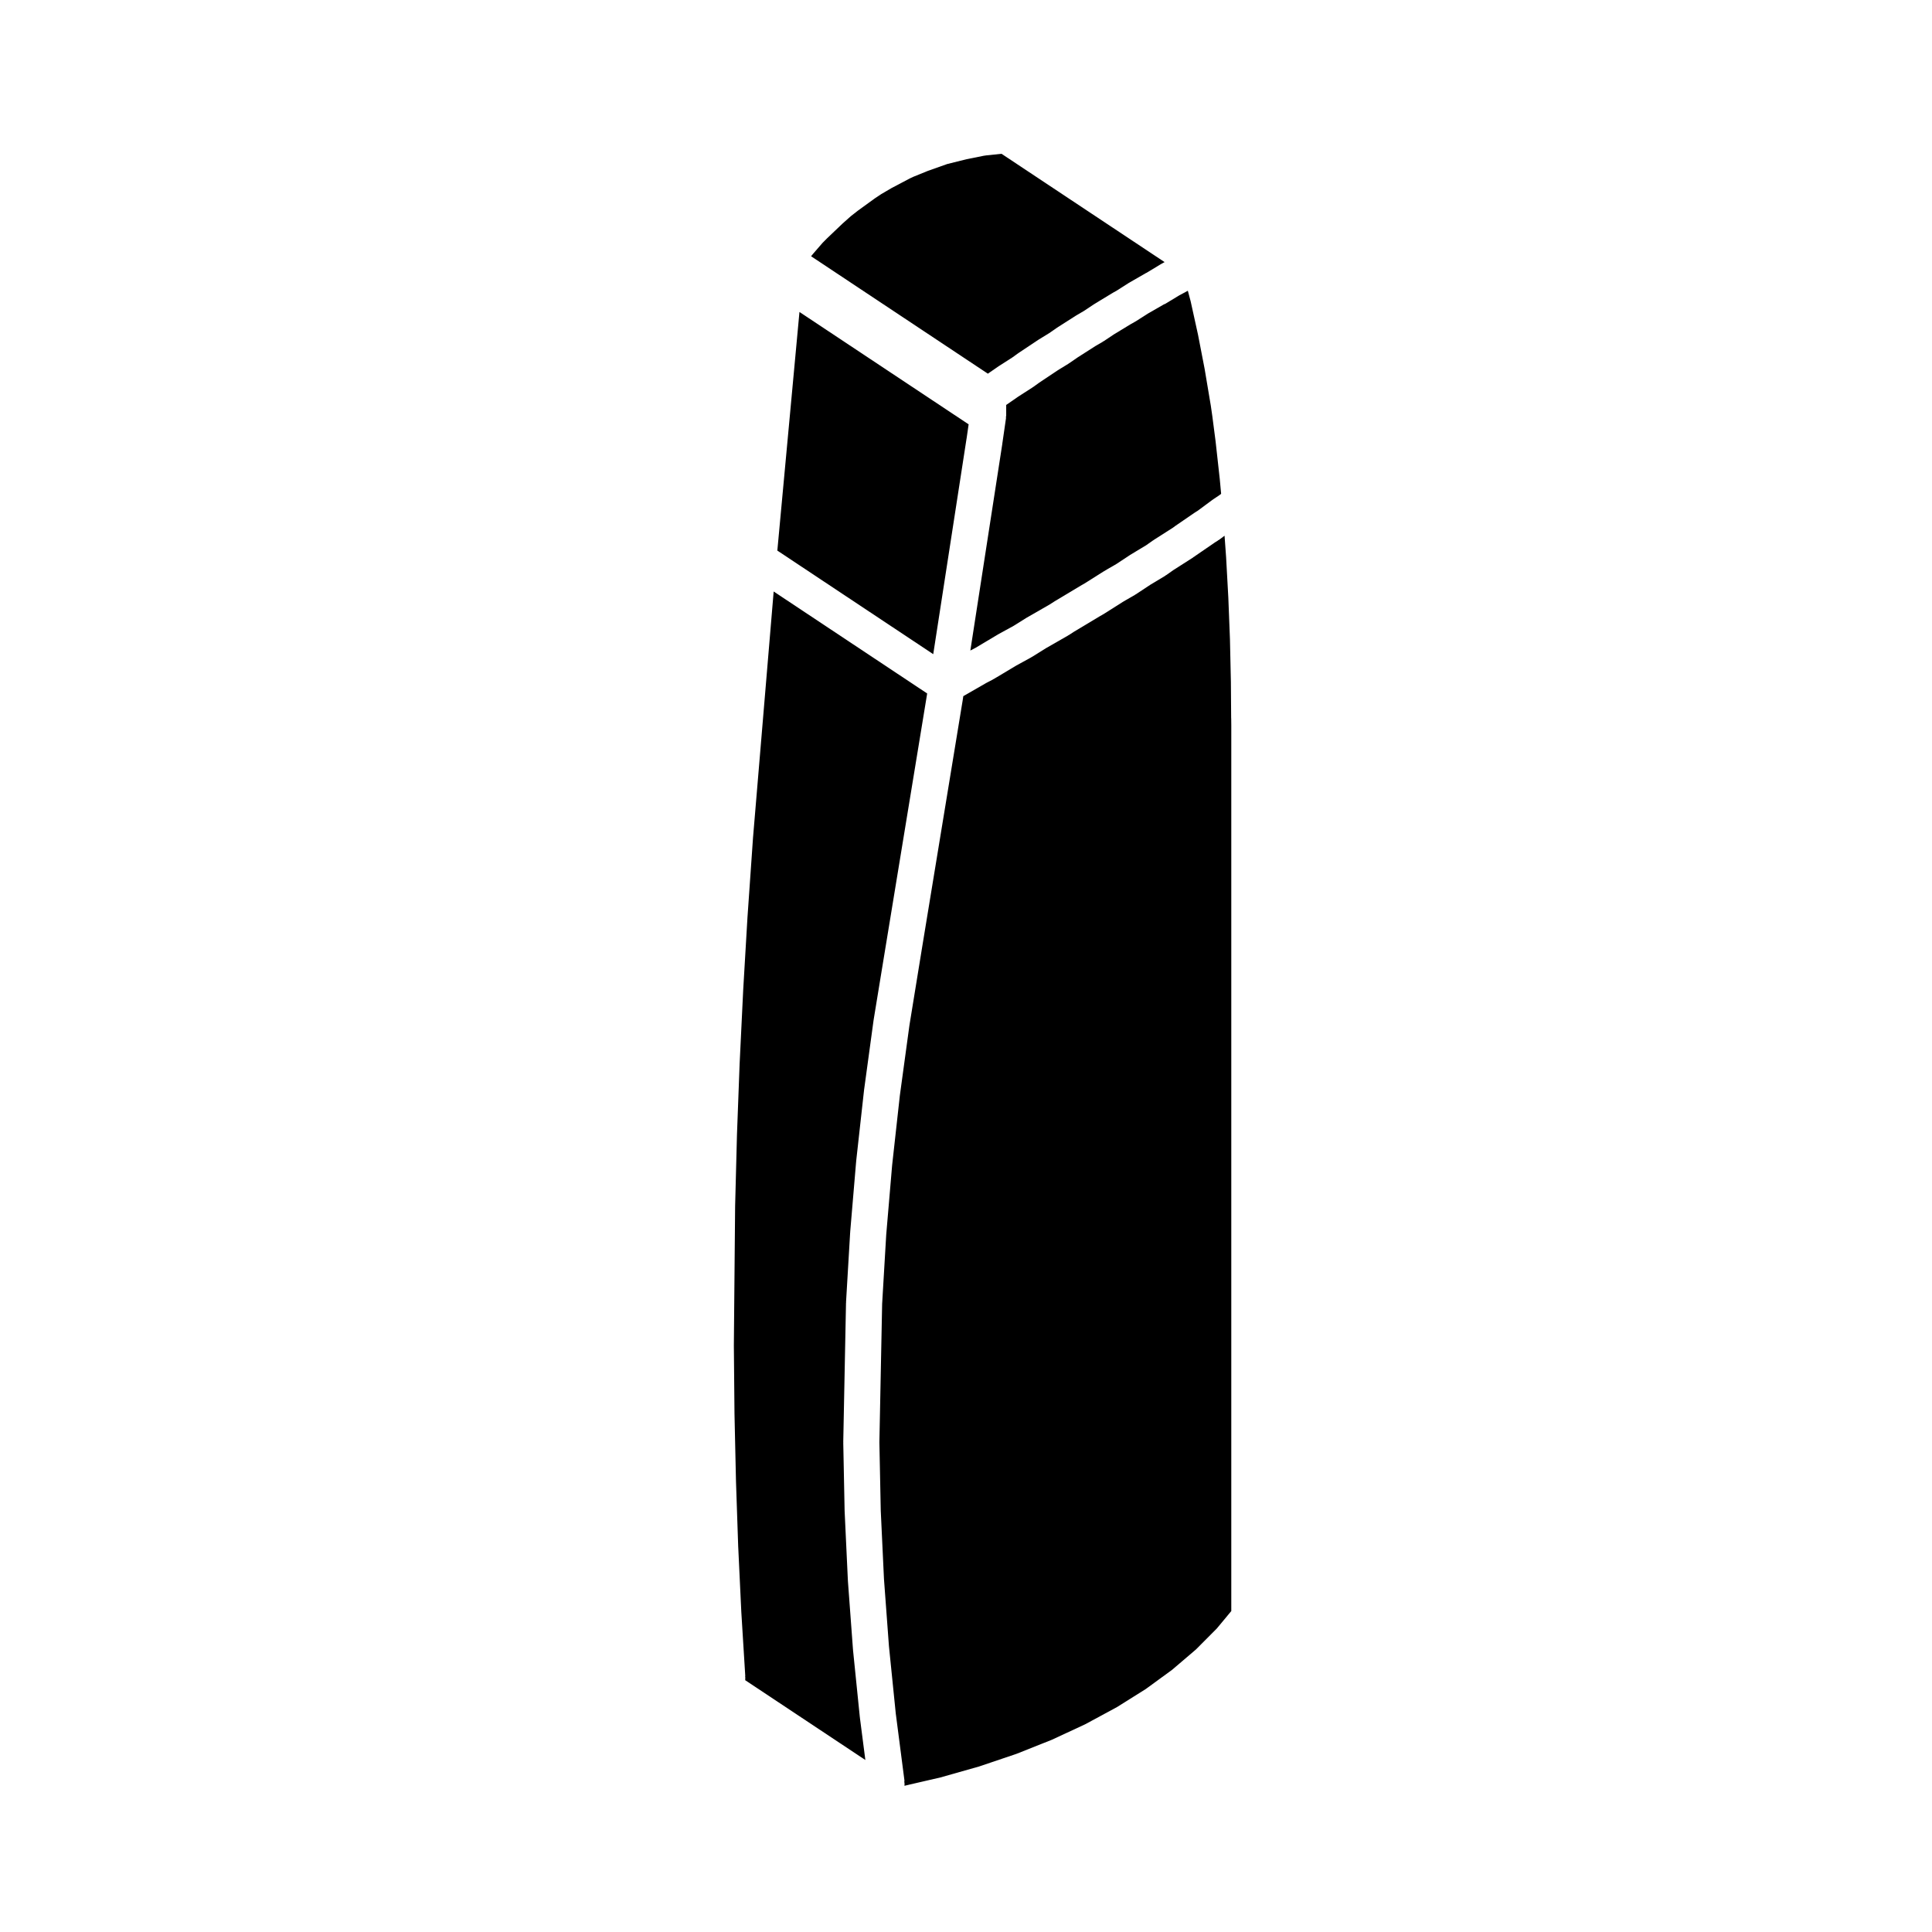 <?xml version="1.0" encoding="UTF-8"?>
<!-- Uploaded to: ICON Repo, www.svgrepo.com, Generator: ICON Repo Mixer Tools -->
<svg fill="#000000" width="800px" height="800px" version="1.1" viewBox="144 144 512 512" xmlns="http://www.w3.org/2000/svg">
 <g>
  <path d="m452.48 224.65-0.121 0.066-4.141 2.379-3.289 2.098c-0.055 0.039-0.121 0.047-0.18 0.082-0.035 0.02-0.051 0.055-0.09 0.074l-0.941 0.52-4.551 2.766-2.715 1.809c-0.055 0.031-0.105 0.039-0.16 0.074-0.035 0.023-0.051 0.059-0.09 0.082l-1.906 1.109-4.785 3.059-2.121 1.465c-0.047 0.035-0.102 0.039-0.141 0.07-0.035 0.02-0.055 0.055-0.086 0.082l-2.805 1.719-4.996 3.336-1.551 1.117c-0.047 0.031-0.098 0.035-0.133 0.07-0.039 0.016-0.051 0.055-0.086 0.074l-3.719 2.387-3.223 2.231v2.82c0 0.121-0.059 0.223-0.07 0.344-0.012 0.117 0.039 0.223 0.02 0.336l-0.984 6.793v0.016c-0.012 0.012 0 0.02 0 0.031l-8.465 54.742 1.422-0.746 5.984-3.578c0.031-0.016 0.055-0.016 0.086-0.023 0.023-0.02 0.047-0.047 0.07-0.059l3.883-2.125 3.543-2.215c0.031-0.02 0.066-0.02 0.102-0.031 0.02-0.02 0.039-0.047 0.066-0.059l5.805-3.332 1.367-0.875c0.02-0.016 0.051-0.016 0.07-0.023 0.031-0.02 0.051-0.051 0.082-0.07l7.078-4.238c0.023-0.016 0.047-0.012 0.066-0.023 0.023-0.012 0.035-0.031 0.059-0.047l0.523-0.293 5.16-3.258c0.02-0.012 0.051-0.012 0.074-0.023 0.02-0.016 0.031-0.031 0.047-0.039l0.789-0.469c0.012-0.004 0.02-0.004 0.023-0.012 0.012-0.004 0.012-0.016 0.02-0.02l2.352-1.355 3.789-2.5c0.031-0.023 0.07-0.023 0.102-0.039 0.031-0.02 0.051-0.047 0.074-0.066l3.926-2.363 1.855-1.305c0.031-0.023 0.07-0.023 0.102-0.039 0.031-0.023 0.051-0.055 0.082-0.082l5.117-3.266 0.277-0.211c0.031-0.023 0.074-0.031 0.105-0.051 0.031-0.031 0.051-0.066 0.09-0.098l5.273-3.617c0.039-0.02 0.082-0.02 0.109-0.047 0.035-0.016 0.047-0.051 0.074-0.07l0.648-0.402 3.871-2.871c0.039-0.031 0.082-0.031 0.117-0.055 0.031-0.023 0.051-0.059 0.082-0.086l1.664-1.109 0.434-0.348-0.359-3.883-1.109-10.016v-0.004l-0.855-6.59-0.422-2.938-0.004-0.004-1.613-9.609v-0.004l-1.762-9.105-1.953-8.863-0.746-2.793-2.266 1.219-3.715 2.246c-0.059 0.035-0.133 0.051-0.195 0.09-0.07-0.012-0.09 0.023-0.137 0.043z"/>
  <path d="m400.15 260.2 0.008-0.008 0.539-3.738-44.832-29.777-5.863 63.234 41.316 27.449z"/>
  <path d="m378.73 394.69c0-0.004 0.004-0.012 0.004-0.016l10.871-66.242v-0.012l0.102-0.645-40.676-27.023-5.481 65.344v0.02l-1.445 20.758c0 0.004-0.004 0.012-0.004 0.016l-1.145 19.441v0.004l-0.938 19.367c0 0.012 0 0.012-0.004 0.012l-0.711 19.02v0.016l-0.488 18.906-0.336 36.949 0.168 18.035 0.395 17.863v0.016l0.59 17.418c0 0.012 0.004 0.012 0.004 0.012l0.82 17.27v0.004l1.043 16.883c0.004 0.07-0.031 0.125-0.031 0.191 0.012 0.074 0.039 0.125 0.039 0.195l-0.016 0.781 31.836 21.145-1.441-11.16c-0.004-0.023 0.012-0.039 0.004-0.07-0.004-0.02-0.016-0.035-0.02-0.059l-1.82-17.93c-0.004-0.031 0.012-0.051 0.012-0.074-0.012-0.02-0.02-0.035-0.02-0.066l-1.336-18.047c0-0.02 0.012-0.039 0.012-0.059-0.004-0.031-0.02-0.051-0.02-0.07l-0.852-18.172c0-0.02 0.004-0.039 0.004-0.066 0-0.023-0.016-0.047-0.016-0.066l-0.363-18.273c0-0.031 0.02-0.059 0.02-0.098 0-0.035-0.02-0.059-0.02-0.098l0.73-36.82c0-0.035 0.02-0.066 0.023-0.098 0-0.031-0.016-0.059-0.016-0.098l1.094-18.516c0-0.02 0.02-0.039 0.02-0.059 0-0.023-0.012-0.047-0.012-0.07l1.57-18.57c0-0.02 0.02-0.031 0.02-0.051 0-0.031-0.012-0.051-0.012-0.07l2.066-18.617c0-0.02 0.012-0.039 0.02-0.059 0-0.02-0.012-0.039-0.012-0.059l2.543-18.645c0.004-0.031 0.02-0.039 0.023-0.066 0-0.02-0.012-0.035-0.004-0.066z"/>
  <path d="m470.27 334.35v-0.012l-0.07-9.613v-0.004l-0.25-11.316v-0.012l-0.43-10.992-0.586-10.676-0.414-5.754-1.496 1.113c-0.07 0.051-0.145 0.066-0.215 0.109-0.051 0.035-0.082 0.082-0.121 0.109l-0.688 0.426-5.199 3.566-0.301 0.227c-0.066 0.047-0.137 0.059-0.207 0.105-0.051 0.035-0.074 0.09-0.121 0.121l-5.231 3.34-1.879 1.324c-0.059 0.035-0.117 0.051-0.176 0.09-0.047 0.031-0.059 0.07-0.105 0.102l-3.945 2.371-3.836 2.535c-0.055 0.031-0.109 0.039-0.16 0.074-0.039 0.023-0.051 0.059-0.09 0.082l-2.5 1.441-0.621 0.363-0.004 0.004-5.269 3.332c-0.051 0.023-0.102 0.035-0.141 0.059-0.035 0.016-0.047 0.051-0.082 0.07l-0.57 0.316-6.953 4.168-1.34 0.871c-0.051 0.031-0.105 0.039-0.156 0.07-0.031 0.02-0.047 0.047-0.074 0.066l-5.863 3.359-3.629 2.266c-0.051 0.035-0.105 0.035-0.156 0.07-0.031 0.016-0.051 0.051-0.082 0.07l-3.926 2.152-6.047 3.613c-0.047 0.023-0.102 0.035-0.141 0.059-0.035 0.016-0.055 0.051-0.09 0.07l-1.734 0.906-6.086 3.496-0.211 1.391c0 0.012-0.012 0.02-0.012 0.031v0.016l-10.883 66.277v0.016l-3.176 19.523-2.535 18.57-2.051 18.539v0.004l-1.562 18.367-1.082 18.324-0.73 36.676 0.363 18.121 0.852 18.102 1.316 17.785 1.809 17.852 2.297 17.738c0.016 0.145-0.035 0.281-0.031 0.422 0.004 0.137 0.066 0.266 0.066 0.406l-0.023 0.523 0.004 0.082 1.125-0.266h0.02s0-0.012 0.012-0.012l8.352-1.93 10.23-2.898 9.93-3.356 9.41-3.746 8.836-4.109 8.375-4.527 7.644-4.793 6.961-5.078 6.34-5.406 5.531-5.559 3.84-4.625v-234.75l-0.02-1.84c-0.012-0.004-0.012-0.012-0.012-0.016z"/>
  <path d="m408.51 241.15c0.02-0.02 0.055-0.02 0.082-0.035 0.023-0.016 0.035-0.047 0.066-0.066l3.641-2.332 1.484-1.074c0.023-0.02 0.055-0.02 0.086-0.039 0.023-0.016 0.039-0.047 0.059-0.059l5.184-3.461c0.031-0.02 0.059-0.02 0.09-0.039 0.023-0.012 0.039-0.039 0.07-0.059l2.777-1.703 2.086-1.445c0.023-0.02 0.059-0.02 0.09-0.035 0.02-0.02 0.035-0.047 0.059-0.066l4.957-3.16c0.031-0.02 0.066-0.02 0.09-0.035 0.031-0.016 0.051-0.047 0.082-0.066l1.848-1.078 2.684-1.789c0.031-0.016 0.07-0.016 0.102-0.035 0.023-0.016 0.039-0.051 0.07-0.07l4.684-2.84c0.031-0.02 0.07-0.02 0.105-0.039 0.023-0.016 0.039-0.047 0.07-0.066l0.906-0.5 3.273-2.086c0.031-0.02 0.07-0.02 0.102-0.039 0.039-0.02 0.055-0.051 0.09-0.07l4.363-2.508c0.031-0.02 0.066-0.016 0.098-0.031 0.016-0.004 0.02-0.02 0.031-0.023l0.055-0.031c0.016-0.012 0.02-0.02 0.031-0.023h0.016l3.734-2.262c0.035-0.023 0.082-0.02 0.109-0.039 0.047-0.023 0.066-0.059 0.105-0.086l0.746-0.398-43.215-28.703-4 0.418-0.719 0.105-4.516 0.906-5.172 1.289-0.047 0.016-5.062 1.793-3.879 1.578-0.926 0.434-4.84 2.555-2.695 1.578-1.742 1.16-4.43 3.211-1.898 1.484-2.223 1.98-4.168 3.977-1.133 1.148-2.5 2.883-0.52 0.637 46.848 31.121z"/>
 </g>
</svg>